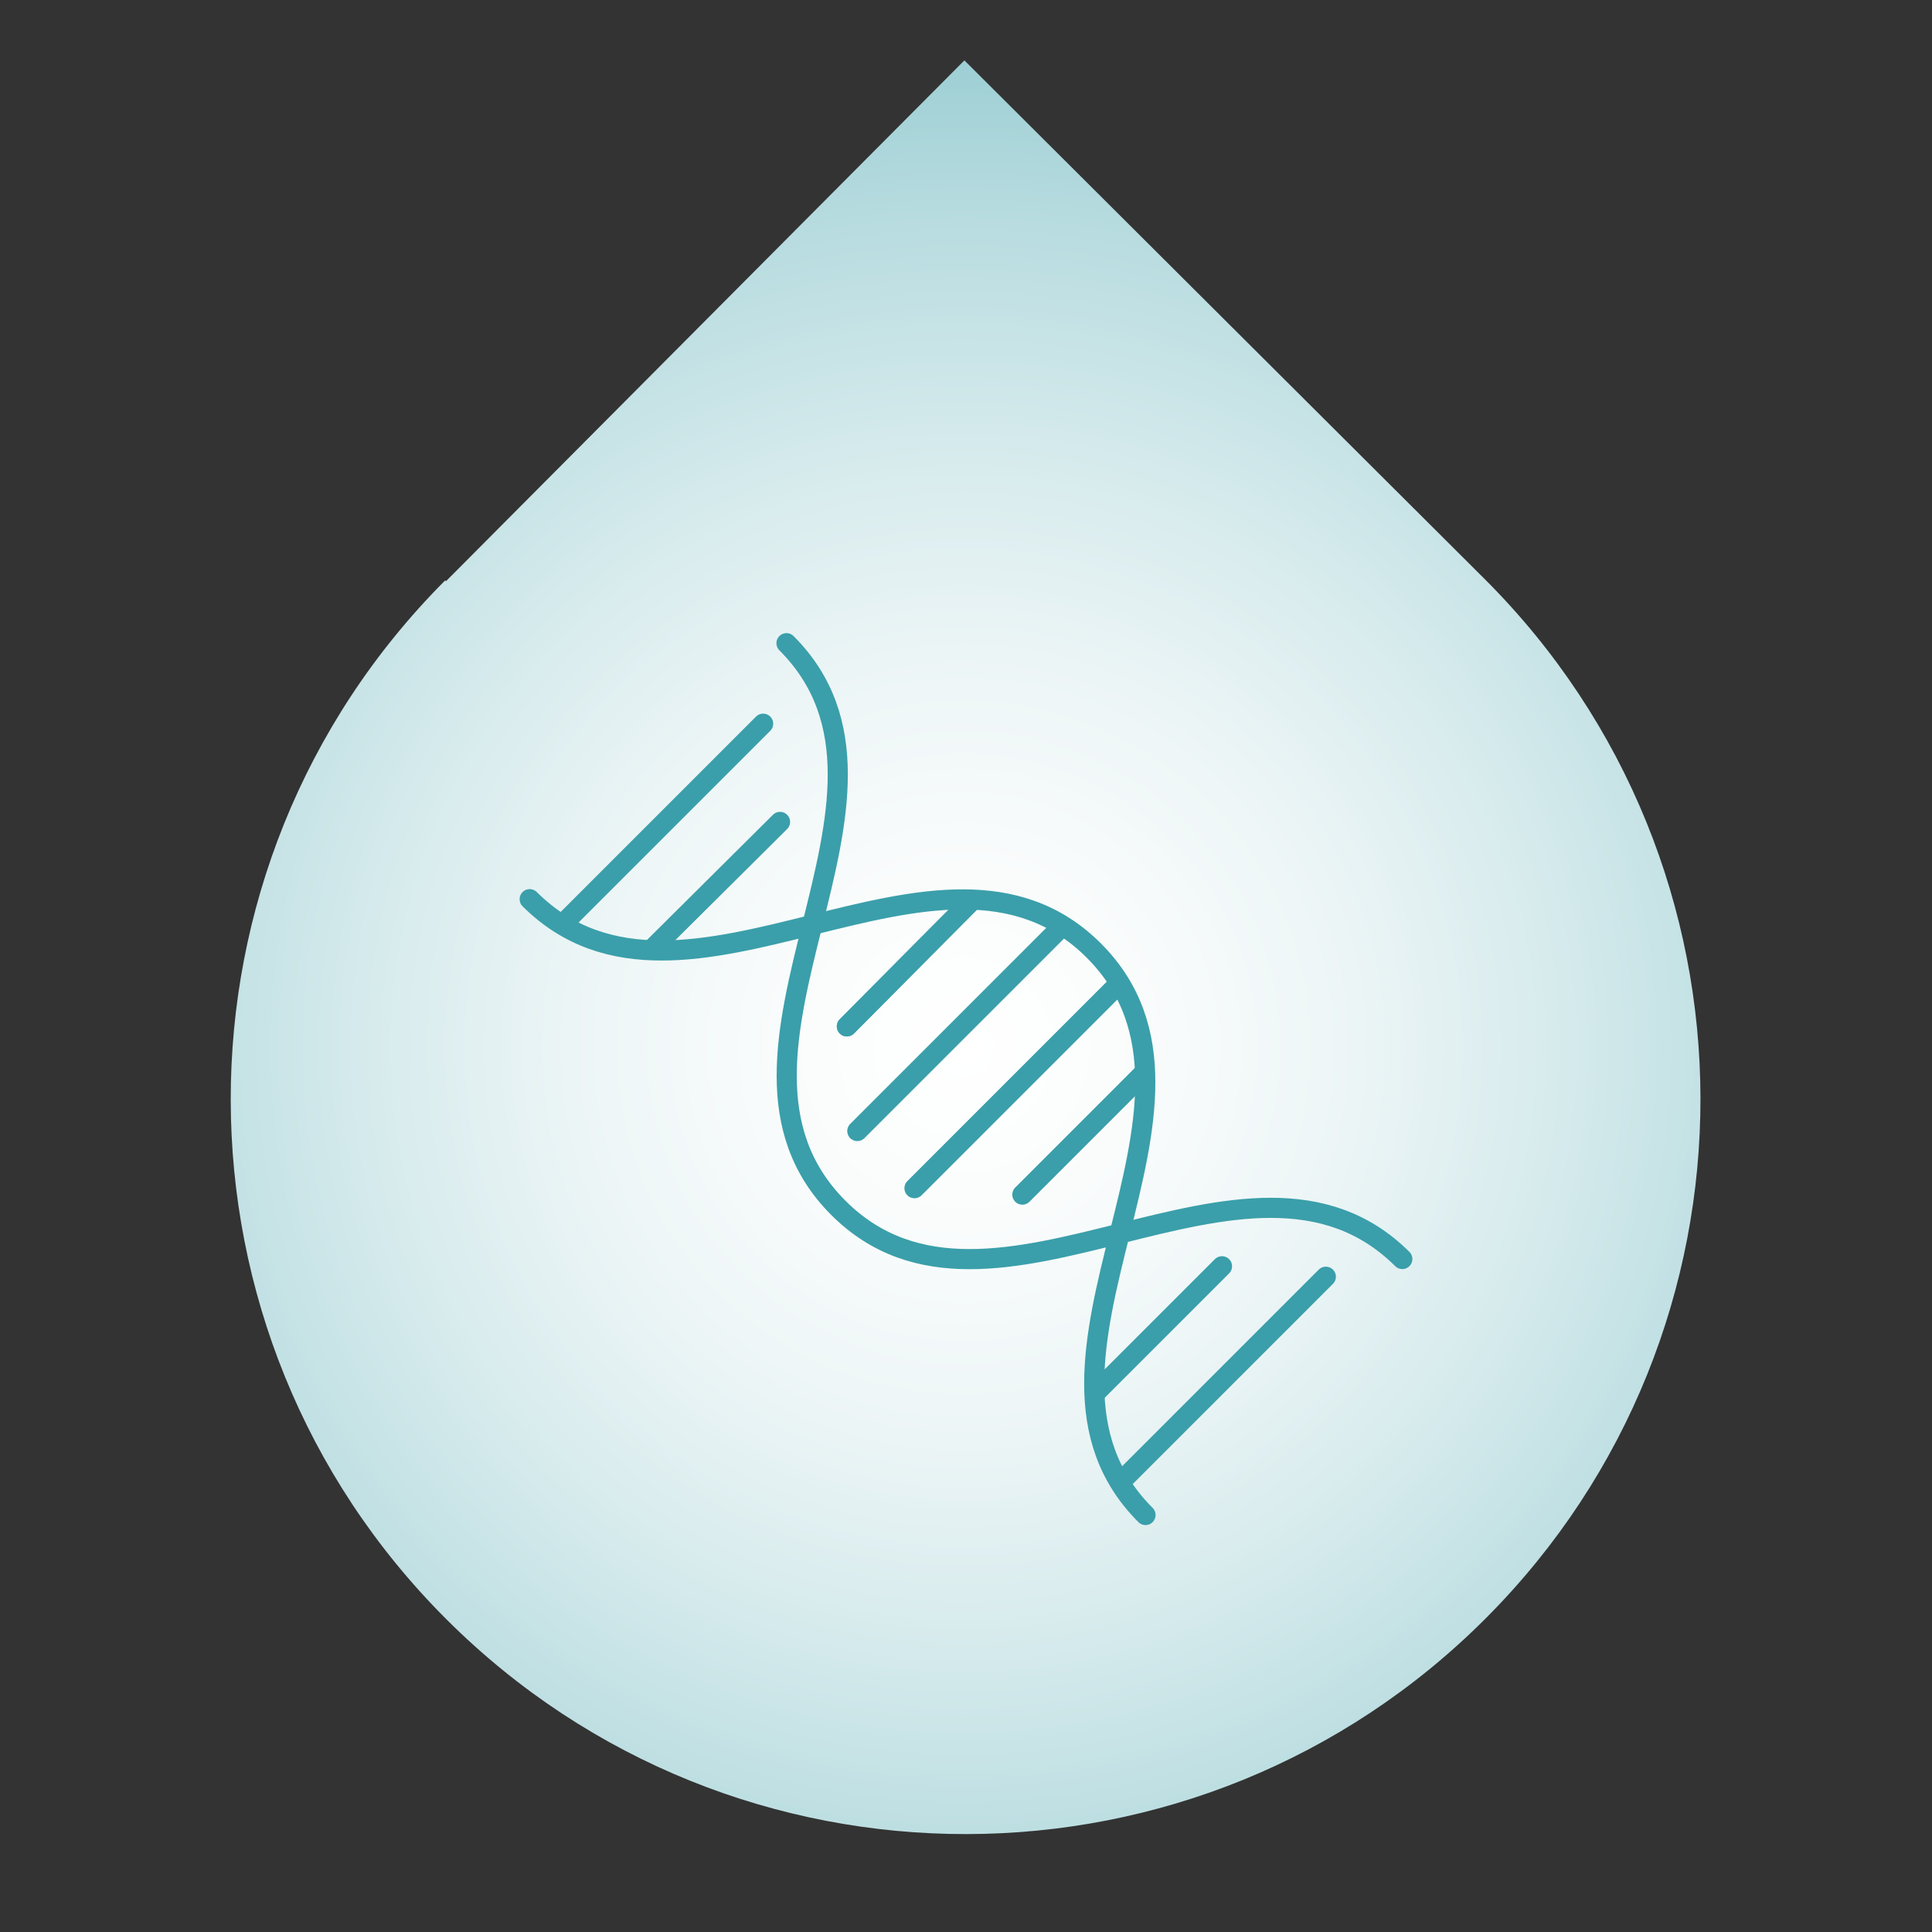 <?xml version="1.0" encoding="UTF-8"?>
<svg id="Layer_1" data-name="Layer 1" xmlns="http://www.w3.org/2000/svg" xmlns:xlink="http://www.w3.org/1999/xlink" viewBox="0 0 24 24">
  <rect x="0" y="0" width="24" height="24" fill="#333333" stroke="none"/>
  <defs>
    <style>
      .cls-1 {
        fill: none;
        stroke: #3a9faa;
        stroke-linecap: round;
        stroke-linejoin: round;
        stroke-width: .25px;
      }

      .cls-2 {
        fill: url(#New_Gradient_Swatch_copy);
      }
    </style>
    <radialGradient id="New_Gradient_Swatch_copy" data-name="New Gradient Swatch copy" cx="11.97" cy="13.01" fx="11.97" fy="13.01" r="13.93" gradientUnits="userSpaceOnUse">
      <stop offset="0" stop-color="#fff"/>
      <stop offset=".16" stop-color="#fafcfc"/>
      <stop offset=".35" stop-color="#ecf5f6"/>
      <stop offset=".54" stop-color="#d5eaec"/>
      <stop offset=".75" stop-color="#b6dbdf"/>
      <stop offset=".88" stop-color="#9dcfd4"/>
    </radialGradient>
  </defs>
  <path class="cls-2" d="M5.54,7.22L11.98.75l6.46,6.44c3.57,3.56,3.58,9.34.02,12.91s-9.34,3.58-12.91.02-3.58-9.34-.02-12.91Z"/>
  <g>
    <g>
      <path class="cls-1" d="M9.77,7.99c1.91,1.91-1.27,5.09.64,7.01s5.09-1.27,7.01.64"/>
      <path class="cls-1" d="M14.23,18.82c-1.91-1.91,1.27-5.09-.64-7.01-1.91-1.91-5.09,1.27-7.01-.64"/>
    </g>
    <g>
      <line class="cls-1" x1="10.65" y1="14.05" x2="13.15" y2="11.55"/>
      <line class="cls-1" x1="11.36" y1="14.76" x2="13.86" y2="12.26"/>
      <line class="cls-1" x1="10.52" y1="12.75" x2="12.05" y2="11.21"/>
      <line class="cls-1" x1="10.52" y1="12.75" x2="12.05" y2="11.21"/>
      <line class="cls-1" x1="12.7" y1="14.84" x2="14.19" y2="13.35"/>
    </g>
    <g>
      <line class="cls-1" x1="7.03" y1="11.44" x2="9.48" y2="8.99"/>
      <line class="cls-1" x1="8.12" y1="11.77" x2="9.69" y2="10.21"/>
    </g>
    <g>
      <line class="cls-1" x1="13.96" y1="18.37" x2="16.47" y2="15.86"/>
      <line class="cls-1" x1="13.63" y1="17.28" x2="15.18" y2="15.73"/>
    </g>
  </g>
</svg>